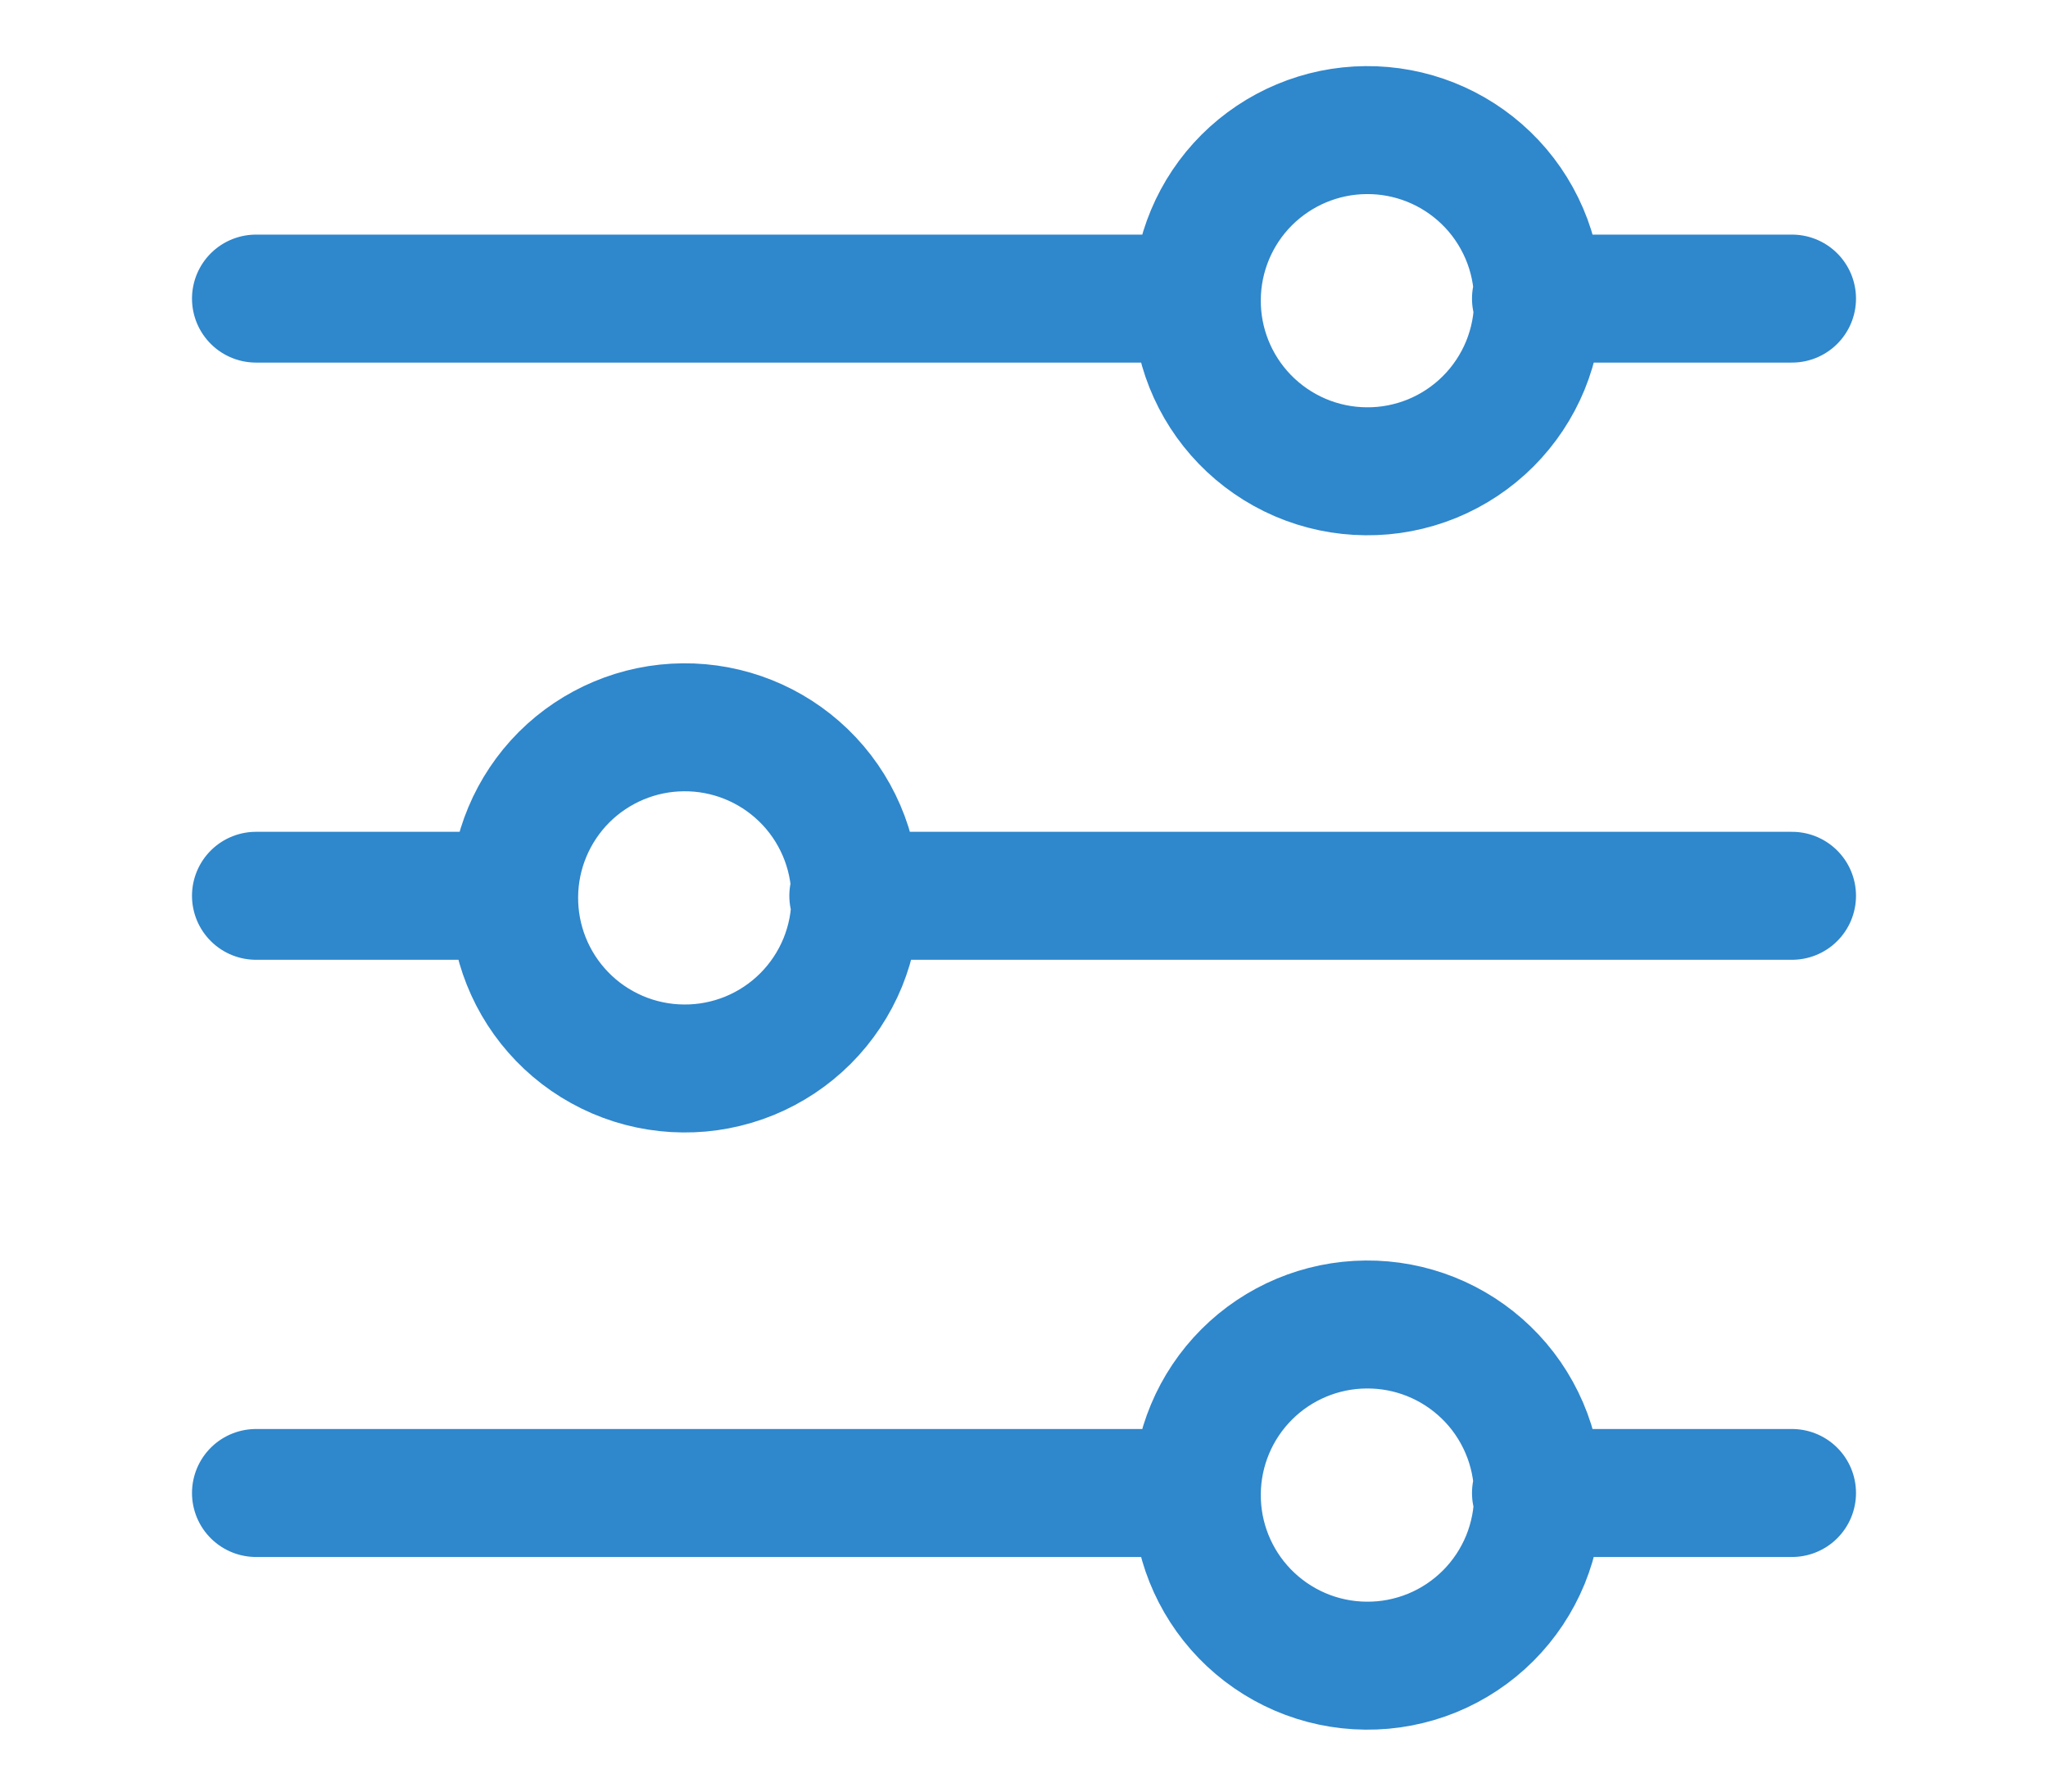 <svg width="24" height="21" viewBox="-2 0 24 21" fill="none" xmlns="http://www.w3.org/2000/svg">
<g clip-path="url(#clip0_2435_5665)">
<path d="M16 3.5H19M1 3.5H12M8 10.5H19M1 10.5H4M16 17.5H19M1 17.5H12M15.414 2.086C15.605 2.27 15.757 2.491 15.862 2.735C15.967 2.979 16.022 3.242 16.024 3.507C16.027 3.773 15.976 4.036 15.876 4.282C15.775 4.528 15.627 4.751 15.439 4.939C15.251 5.127 15.028 5.275 14.782 5.376C14.536 5.476 14.273 5.527 14.007 5.524C13.742 5.522 13.479 5.467 13.235 5.362C12.991 5.257 12.771 5.105 12.586 4.914C12.222 4.537 12.02 4.032 12.025 3.507C12.029 2.983 12.239 2.481 12.61 2.11C12.981 1.74 13.483 1.529 14.007 1.525C14.532 1.52 15.037 1.722 15.414 2.086ZM7.414 9.086C7.605 9.27 7.757 9.491 7.862 9.735C7.967 9.979 8.022 10.242 8.024 10.507C8.027 10.773 7.976 11.036 7.876 11.282C7.775 11.528 7.627 11.751 7.439 11.939C7.251 12.127 7.028 12.275 6.782 12.376C6.536 12.476 6.273 12.527 6.007 12.524C5.742 12.522 5.479 12.467 5.235 12.362C4.991 12.257 4.77 12.105 4.586 11.914C4.222 11.537 4.02 11.032 4.025 10.507C4.029 9.983 4.24 9.481 4.61 9.11C4.981 8.74 5.483 8.529 6.007 8.525C6.532 8.52 7.037 8.722 7.414 9.086ZM15.414 16.086C15.605 16.27 15.757 16.491 15.862 16.735C15.967 16.979 16.022 17.242 16.024 17.507C16.027 17.773 15.976 18.036 15.876 18.282C15.775 18.528 15.627 18.751 15.439 18.939C15.251 19.127 15.028 19.275 14.782 19.376C14.536 19.476 14.273 19.527 14.007 19.524C13.742 19.522 13.479 19.467 13.235 19.362C12.991 19.257 12.771 19.105 12.586 18.914C12.222 18.537 12.02 18.032 12.025 17.507C12.029 16.983 12.239 16.481 12.61 16.11C12.981 15.739 13.483 15.529 14.007 15.525C14.532 15.52 15.037 15.722 15.414 16.086Z" stroke="#2F87CC" stroke-width="1.5" stroke-linecap="round" stroke-linejoin="round"/>
</g>
<defs>
<clipPath id="clip0_2435_5665">
<rect width="20" height="20" fill="white" transform="translate(0 0.5)"/>
</clipPath>
</defs>
</svg>
